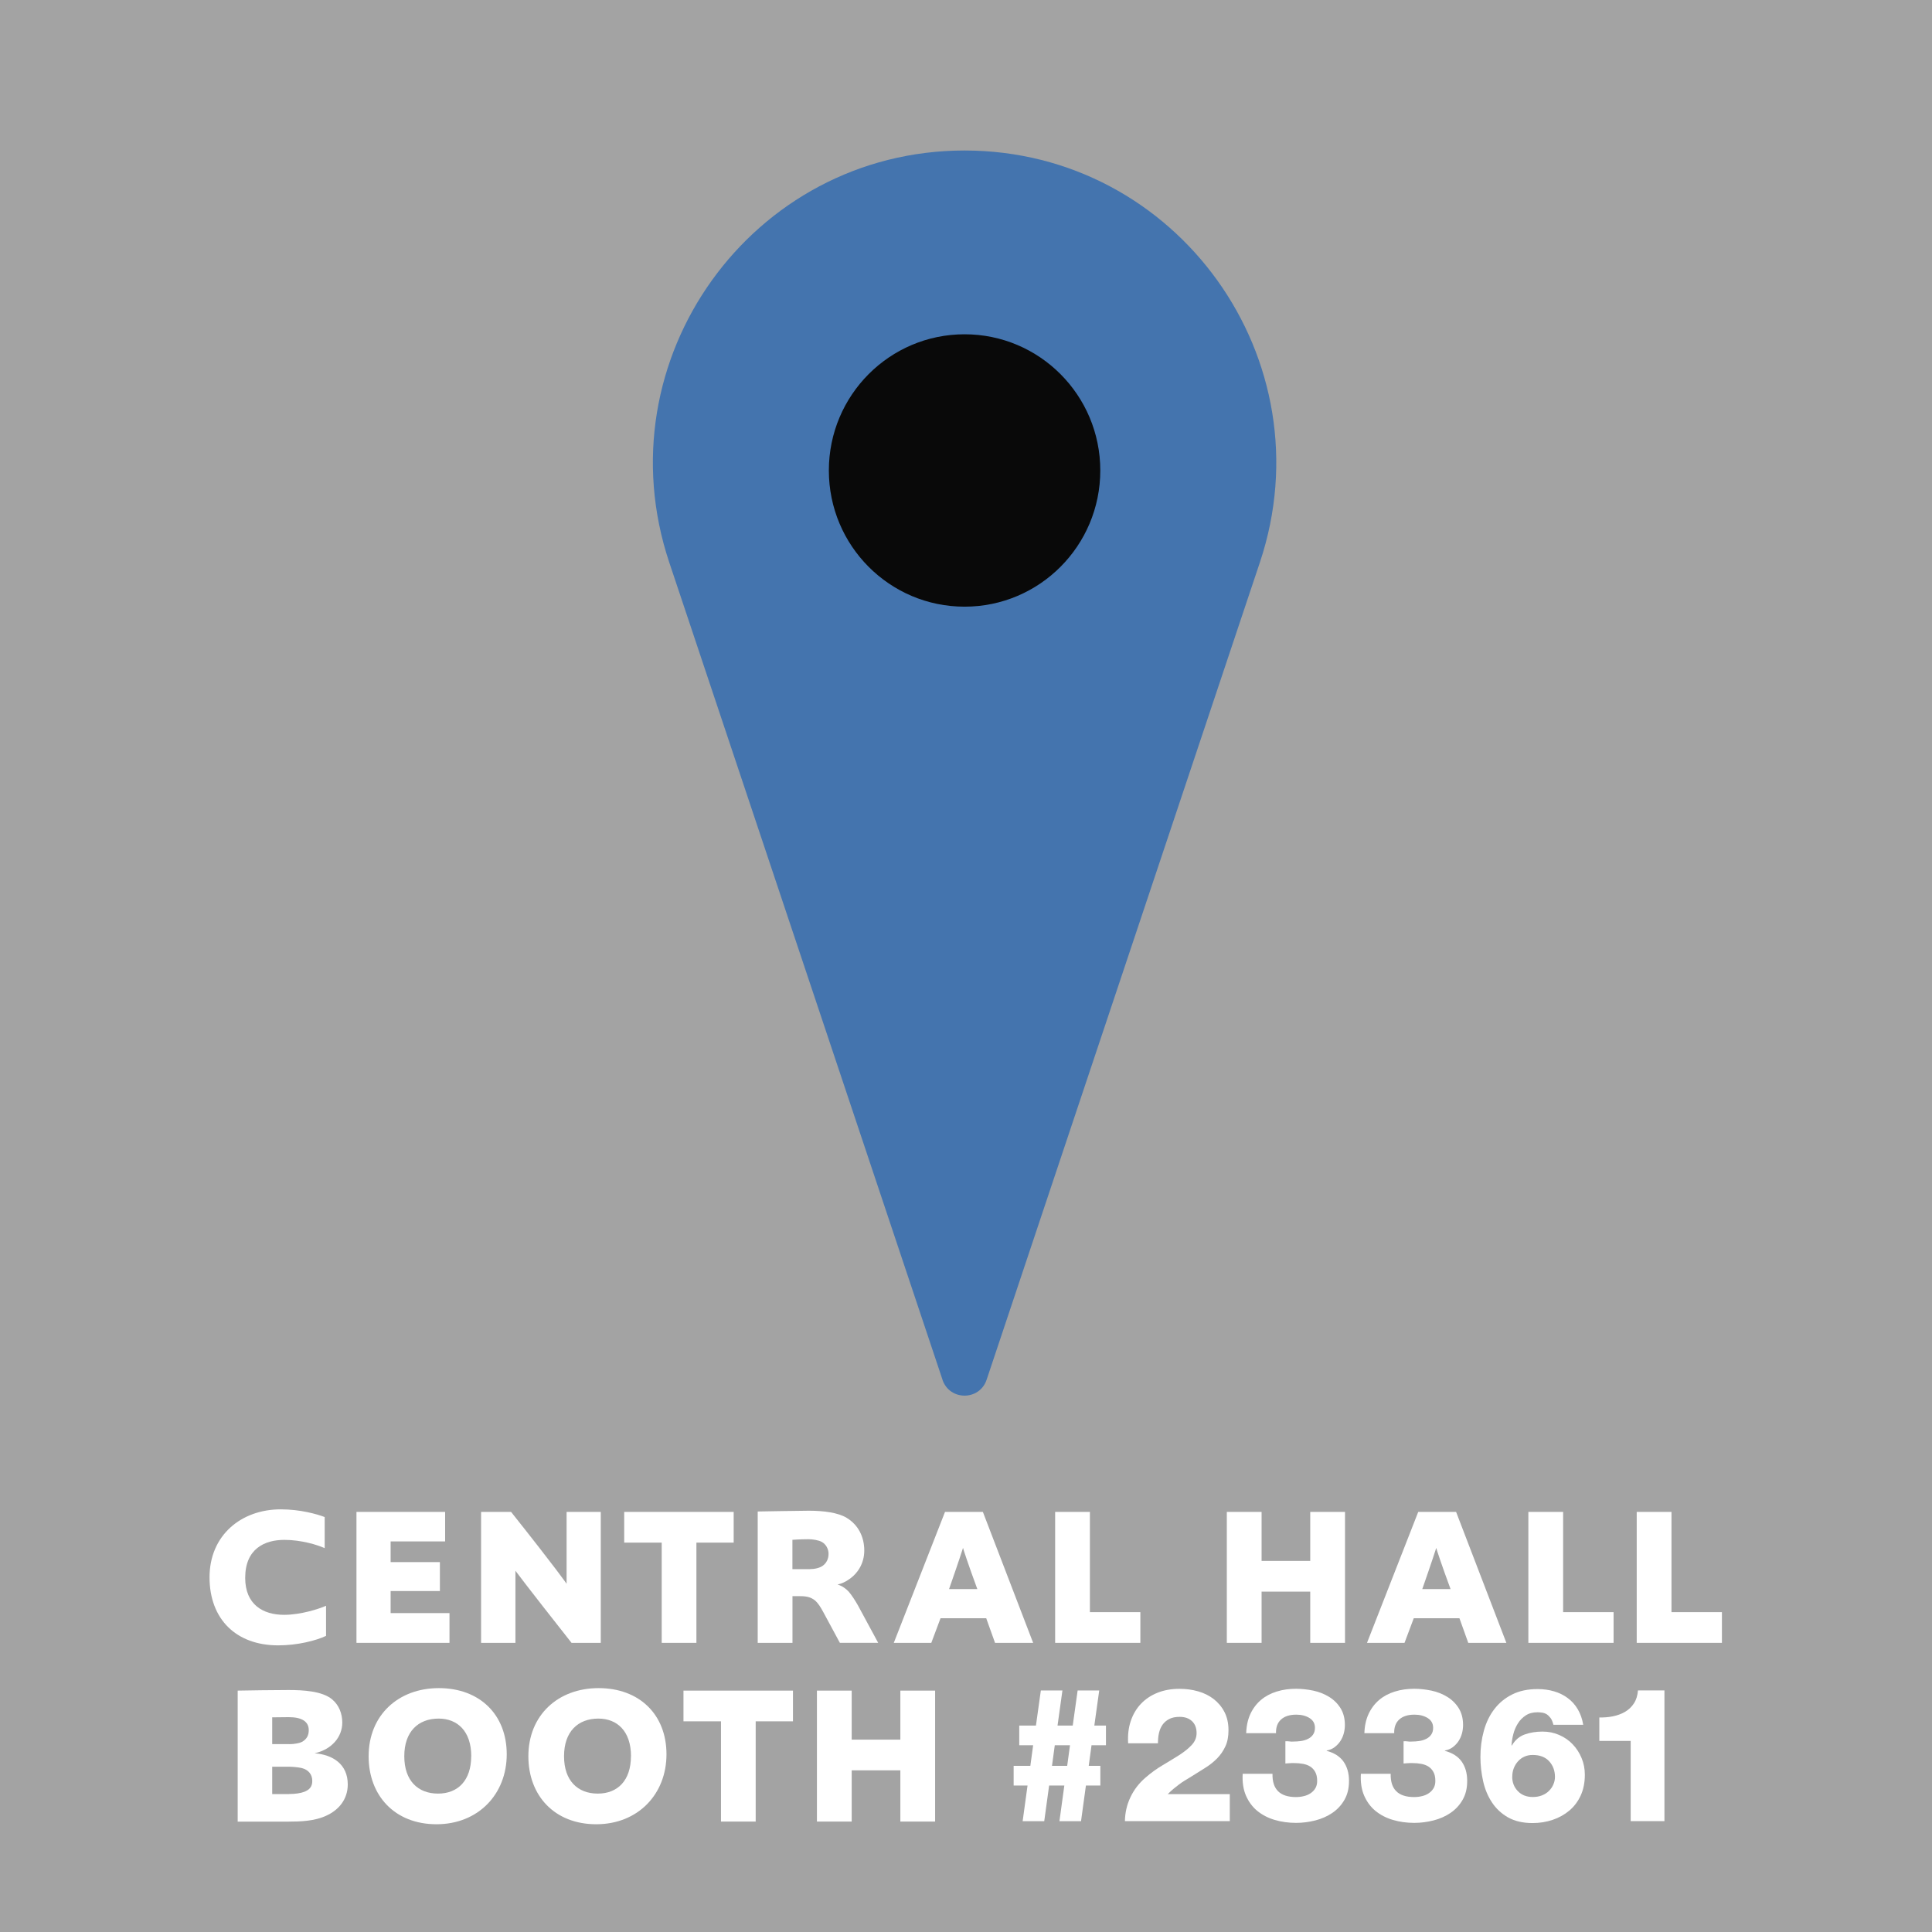 <?xml version="1.0" encoding="UTF-8"?>
<svg id="Layer_1" xmlns="http://www.w3.org/2000/svg" version="1.1" viewBox="0 0 324 324">
  <rect x="0" y="0" width="324" height="324" fill="#333333" stroke="none"/>
  <!-- Generator: Adobe Illustrator 29.8.1, SVG Export Plug-In . SVG Version: 2.1.1 Build 2)  -->
  <defs>
    <style>
      .st0 {
        fill: #4474ae;
      }

      .st1 {
        fill: #fff;
      }

      .st2 {
        fill: #090909;
      }

      .st3 {
        opacity: .55;
      }
    </style>
  </defs>
  <g class="st3">
    <rect class="st1" width="324" height="324"/>
  </g>
  <g>
    <path class="st0" d="M158.06,231.38l-45.82-137.05c-11.35-33.96,13.83-69.09,49.52-69.09h0c35.7,0,60.88,35.13,49.52,69.09l-45.82,137.05c-1.19,3.56-6.21,3.56-7.41,0h.01Z"/>
    <ellipse class="st2" cx="161.76" cy="78.9" rx="22.76" ry="22.84"/>
  </g>
  <path class="st1" d="M46.66,275.93c-7.07,0-11.52-4.39-11.52-11.42s5.3-11.39,11.94-11.39c3.26,0,6.05.79,7.37,1.29v5.22c-1.15-.53-3.91-1.39-6.75-1.39-3.33,0-6.58,1.49-6.58,6.37,0,4.46,2.96,6.2,6.52,6.2,2.83,0,5.93-1.02,7.04-1.52v5.05c-1.68.79-4.77,1.59-8.03,1.59h.01Z"/>
  <path class="st1" d="M75.38,275.51h-15.6v-21.96h14.87v4.95h-9.14v3.47h8.26v4.85h-8.26v3.7h9.87v4.98h0Z"/>
  <path class="st1" d="M95.85,275.51c-7.56-9.58-9.41-12.09-9.41-12.09v12.09h-5.76v-21.96h5.03c7.66,9.64,9.31,12.05,9.31,12.05v-12.05h5.73v21.96h-4.91.01Z"/>
  <path class="st1" d="M110.97,275.51v-16.81h-6.29v-5.15h18.36v5.15h-6.25v16.81h-5.83.01Z"/>
  <path class="st1" d="M140.85,275.51l-2.8-5.19c-.43-.79-.85-1.49-1.41-1.95-.63-.49-1.31-.69-2.43-.69h-1.31v7.83h-5.83v-22.03s7.37-.13,8.59-.13c2.5,0,4.91.33,6.32,1.19,1.87,1.12,2.96,3.1,2.96,5.48,0,2.22-1.15,3.96-2.73,4.95-.43.3-1.02.59-1.75.76.85.24,1.51.8,1.87,1.19.49.56,1.15,1.59,1.55,2.31l3.39,6.27h-6.42ZM135.72,263.15c.89,0,1.75-.2,2.24-.56.66-.46.99-1.19.99-2.02s-.46-1.61-1.12-1.98c-.59-.32-1.55-.46-2.27-.46-1.48,0-2.67.1-2.67.1v4.92h2.83,0Z"/>
  <path class="st1" d="M166.87,275.51l-1.48-4.13h-7.66l-1.55,4.13h-6.29l8.59-21.96h6.35l8.43,21.96h-6.39ZM161.5,259.59c-.1.33-.78,2.44-2.34,6.9h4.74c-1.61-4.36-2.31-6.57-2.4-6.9h0Z"/>
  <path class="st1" d="M176.95,275.51v-21.96h5.83v16.81h8.46v5.15h-14.29Z"/>
  <path class="st1" d="M219.73,275.51v-8.59h-8.16v8.59h-5.83v-21.96h5.83v8.22h8.16v-8.22h5.83v21.96h-5.83Z"/>
  <path class="st1" d="M246.23,275.51l-1.48-4.13h-7.66l-1.55,4.13h-6.29l8.59-21.96h6.35l8.43,21.96h-6.39ZM240.86,259.59c-.1.33-.78,2.44-2.34,6.9h4.74c-1.61-4.36-2.31-6.57-2.4-6.9h0Z"/>
  <path class="st1" d="M256.31,275.51v-21.96h5.83v16.81h8.46v5.15h-14.29,0Z"/>
  <path class="st1" d="M274.48,275.51v-21.96h5.83v16.81h8.46v5.15h-14.29,0Z"/>
  <path class="st1" d="M39.86,305.48v-21.96c1.81-.03,5.79-.1,8.49-.1,2.5,0,5.66.17,7.34,1.56,1.19.99,1.71,2.44,1.71,3.9,0,2.38-1.71,4.49-4.64,5.15,2.99.23,5.56,1.78,5.56,5.22,0,2.54-1.55,4.32-3.62,5.25-1.91.9-4.31.99-6.32.99h-8.53,0ZM48.52,292.5c.85,0,1.75-.17,2.21-.43.69-.43,1.05-1.02,1.05-1.92,0-1.42-1.12-2.18-3.36-2.18-.56,0-2.57.03-2.77.03v4.49h2.87ZM48.48,300.86c1.02,0,1.94-.13,2.6-.39.78-.33,1.29-.79,1.29-1.81,0-1.12-.69-1.88-1.75-2.15-.56-.13-1.45-.23-2.24-.23h-2.73v4.59h2.83Z"/>
  <path class="st1" d="M61.82,294.52c0-6.87,4.96-11.42,11.78-11.42s11.38,4.42,11.38,11.1-4.77,11.73-11.78,11.73-11.38-4.82-11.38-11.39h0v-.02ZM79.03,294.52c0-4.19-2.31-6.31-5.47-6.31-3.42,0-5.76,2.18-5.76,6.31s2.31,6.27,5.66,6.27,5.56-2.22,5.56-6.27h.01Z"/>
  <path class="st1" d="M88.61,294.52c0-6.87,4.96-11.42,11.78-11.42s11.38,4.42,11.38,11.1-4.77,11.73-11.78,11.73-11.38-4.82-11.38-11.39h0v-.02ZM105.82,294.52c0-4.19-2.31-6.31-5.47-6.31-3.42,0-5.76,2.18-5.76,6.31s2.31,6.27,5.66,6.27,5.56-2.22,5.56-6.27h.01Z"/>
  <path class="st1" d="M120.91,305.48v-16.81h-6.29v-5.15h18.36v5.15h-6.25v16.81h-5.83.01Z"/>
  <path class="st1" d="M150.99,305.48v-8.59h-8.16v8.59h-5.83v-21.96h5.83v8.22h8.16v-8.22h5.83v21.96h-5.83Z"/>
  <path class="st1" d="M184.53,299.44h-2.42l-.82,5.98h-3.62l.82-5.98h-2.55l-.82,5.98h-3.62l.82-5.98h-2.33v-3.3h2.8l.47-3.46h-2.33v-3.3h2.8l.82-5.88h3.62l-.82,5.88h2.55l.82-5.88h3.62l-.82,5.88h1.95v3.3h-2.42l-.47,3.46h1.95v3.3ZM176.89,292.68l-.47,3.46h2.55l.47-3.46h-2.55Z"/>
  <path class="st1" d="M188.65,305.42c.02-1.4.32-2.74.91-3.99.59-1.26,1.43-2.36,2.52-3.3.94-.82,1.92-1.53,2.93-2.12,1.01-.6,1.94-1.17,2.8-1.71.84-.55,1.53-1.11,2.06-1.68.53-.58.8-1.23.8-1.97,0-.86-.26-1.53-.77-2.01-.51-.48-1.2-.72-2.06-.72-.71,0-1.3.12-1.76.36-.46.24-.83.56-1.12.96-.28.4-.48.87-.6,1.4-.12.54-.17,1.11-.17,1.71h-5c-.08-1.36.06-2.61.44-3.73s.94-2.08,1.7-2.88,1.68-1.42,2.78-1.86c1.1-.44,2.33-.66,3.7-.66,1.09,0,2.13.14,3.11.42.99.28,1.86.71,2.61,1.29.75.58,1.36,1.3,1.81,2.17.45.87.68,1.89.68,3.07,0,1.05-.17,1.95-.52,2.7s-.81,1.43-1.38,2.01-1.24,1.12-2,1.59c-.75.47-1.53.96-2.33,1.46-.42.25-.8.48-1.13.69s-.65.42-.94.64c-.29.22-.59.46-.9.71-.3.25-.63.56-.99.91h10.41v4.53h-17.58Z"/>
  <path class="st1" d="M215.54,292.02c.23-.02.47-.02.71.02s.48.04.71.02c.4,0,.81-.03,1.23-.09.42-.06.8-.18,1.15-.35.35-.17.63-.4.85-.71s.33-.69.33-1.15c0-.71-.3-1.26-.91-1.64s-1.35-.57-2.23-.57c-1.09,0-1.94.27-2.53.8-.6.53-.89,1.31-.86,2.31h-5c.04-1.24.28-2.32.71-3.24.43-.92,1.02-1.7,1.76-2.33.74-.63,1.62-1.1,2.63-1.41,1.01-.32,2.1-.47,3.27-.47.94,0,1.9.11,2.88.31.98.21,1.86.56,2.64,1.04.79.48,1.43,1.11,1.92,1.89.49.78.74,1.72.74,2.83,0,.48-.06.96-.19,1.43-.13.47-.32.9-.58,1.29-.26.39-.58.72-.96,1.01-.38.28-.82.47-1.32.55v.06c1.26.34,2.2.93,2.81,1.79s.93,1.94.93,3.24-.26,2.3-.77,3.19c-.51.89-1.19,1.62-2.03,2.19-.84.57-1.79.99-2.85,1.26-1.06.27-2.13.41-3.22.41-1.28,0-2.48-.17-3.6-.5s-2.09-.84-2.91-1.51-1.45-1.53-1.9-2.56c-.45-1.04-.63-2.26-.55-3.66h5c-.06,2.6,1.25,3.9,3.93,3.9.46,0,.91-.05,1.34-.16.43-.1.81-.27,1.13-.49.33-.22.59-.5.79-.83.2-.34.3-.74.3-1.23,0-.61-.11-1.11-.32-1.49s-.49-.69-.83-.91c-.35-.22-.75-.37-1.23-.46-.47-.08-.98-.13-1.53-.13-.23,0-.47,0-.71.02s-.48.03-.71.05v-3.71Z"/>
  <path class="st1" d="M235.36,292.02c.23-.02.47-.02.71.02s.48.04.71.02c.4,0,.81-.03,1.23-.09.42-.06.8-.18,1.15-.35.35-.17.63-.4.85-.71s.33-.69.33-1.15c0-.71-.3-1.26-.91-1.64s-1.35-.57-2.23-.57c-1.09,0-1.94.27-2.53.8-.6.53-.89,1.31-.86,2.31h-5c.04-1.24.28-2.32.71-3.24.43-.92,1.02-1.7,1.76-2.33.74-.63,1.62-1.1,2.63-1.41,1.01-.32,2.1-.47,3.27-.47.94,0,1.9.11,2.88.31.98.21,1.86.56,2.64,1.04.79.48,1.43,1.11,1.92,1.89.49.78.74,1.72.74,2.83,0,.48-.06.96-.19,1.43-.13.47-.32.9-.58,1.29-.26.39-.58.72-.96,1.01-.38.28-.82.47-1.32.55v.06c1.26.34,2.2.93,2.81,1.79s.93,1.94.93,3.24-.26,2.3-.77,3.19c-.51.89-1.19,1.62-2.03,2.19-.84.57-1.79.99-2.85,1.26-1.06.27-2.13.41-3.22.41-1.28,0-2.48-.17-3.6-.5s-2.09-.84-2.91-1.51-1.45-1.53-1.9-2.56c-.45-1.04-.63-2.26-.55-3.66h5c-.06,2.6,1.25,3.9,3.93,3.9.46,0,.91-.05,1.34-.16.43-.1.81-.27,1.13-.49.33-.22.59-.5.79-.83.2-.34.3-.74.3-1.23,0-.61-.11-1.11-.32-1.49s-.49-.69-.83-.91c-.35-.22-.75-.37-1.23-.46-.47-.08-.98-.13-1.53-.13-.23,0-.47,0-.71.02s-.48.03-.71.05v-3.71Z"/>
  <path class="st1" d="M260.49,289.19c-.11-.44-.25-.79-.44-1.05s-.41-.48-.66-.65c-.25-.15-.51-.24-.79-.28-.27-.04-.52-.06-.75-.06-.78,0-1.43.17-1.97.52-.53.35-.98.79-1.32,1.34-.35.55-.6,1.14-.77,1.79-.17.65-.27,1.29-.31,1.92h.06c.55-.92,1.27-1.54,2.19-1.86s1.89-.47,2.94-.47,1.94.19,2.82.57c.87.38,1.62.9,2.25,1.56.63.66,1.13,1.43,1.49,2.3.37.87.55,1.81.55,2.82,0,1.3-.23,2.45-.69,3.46-.46,1.01-1.1,1.85-1.9,2.53-.81.68-1.74,1.2-2.8,1.56-1.06.36-2.19.54-3.38.54-1.62,0-2.98-.32-4.09-.94-1.11-.63-2.01-1.46-2.7-2.5-.69-1.04-1.19-2.22-1.49-3.55-.3-1.33-.46-2.7-.46-4.1,0-1.53.19-2.99.57-4.37s.96-2.6,1.75-3.63c.79-1.04,1.78-1.86,2.99-2.47,1.21-.61,2.64-.91,4.29-.91.99,0,1.9.13,2.75.38.85.25,1.61.62,2.28,1.12.67.49,1.23,1.11,1.68,1.86s.76,1.62.93,2.63h-5ZM253.6,297.96c0,.94.31,1.75.94,2.41.63.66,1.47.99,2.52.99.57,0,1.07-.09,1.53-.27.45-.18.84-.42,1.16-.74.32-.32.58-.68.75-1.09.18-.41.27-.83.27-1.27,0-1.03-.32-1.9-.96-2.61-.64-.71-1.57-1.07-2.78-1.07-.5,0-.96.09-1.38.28s-.78.45-1.08.79c-.3.34-.54.72-.71,1.16-.17.44-.25.91-.25,1.42Z"/>
  <path class="st1" d="M268.21,291.95v-3.93c.78.02,1.54-.04,2.28-.19.74-.15,1.42-.4,2.03-.75.61-.36,1.11-.83,1.49-1.42.39-.59.61-1.31.68-2.17h4.44v21.92h-5.66v-13.46h-5.25Z"/>
</svg>